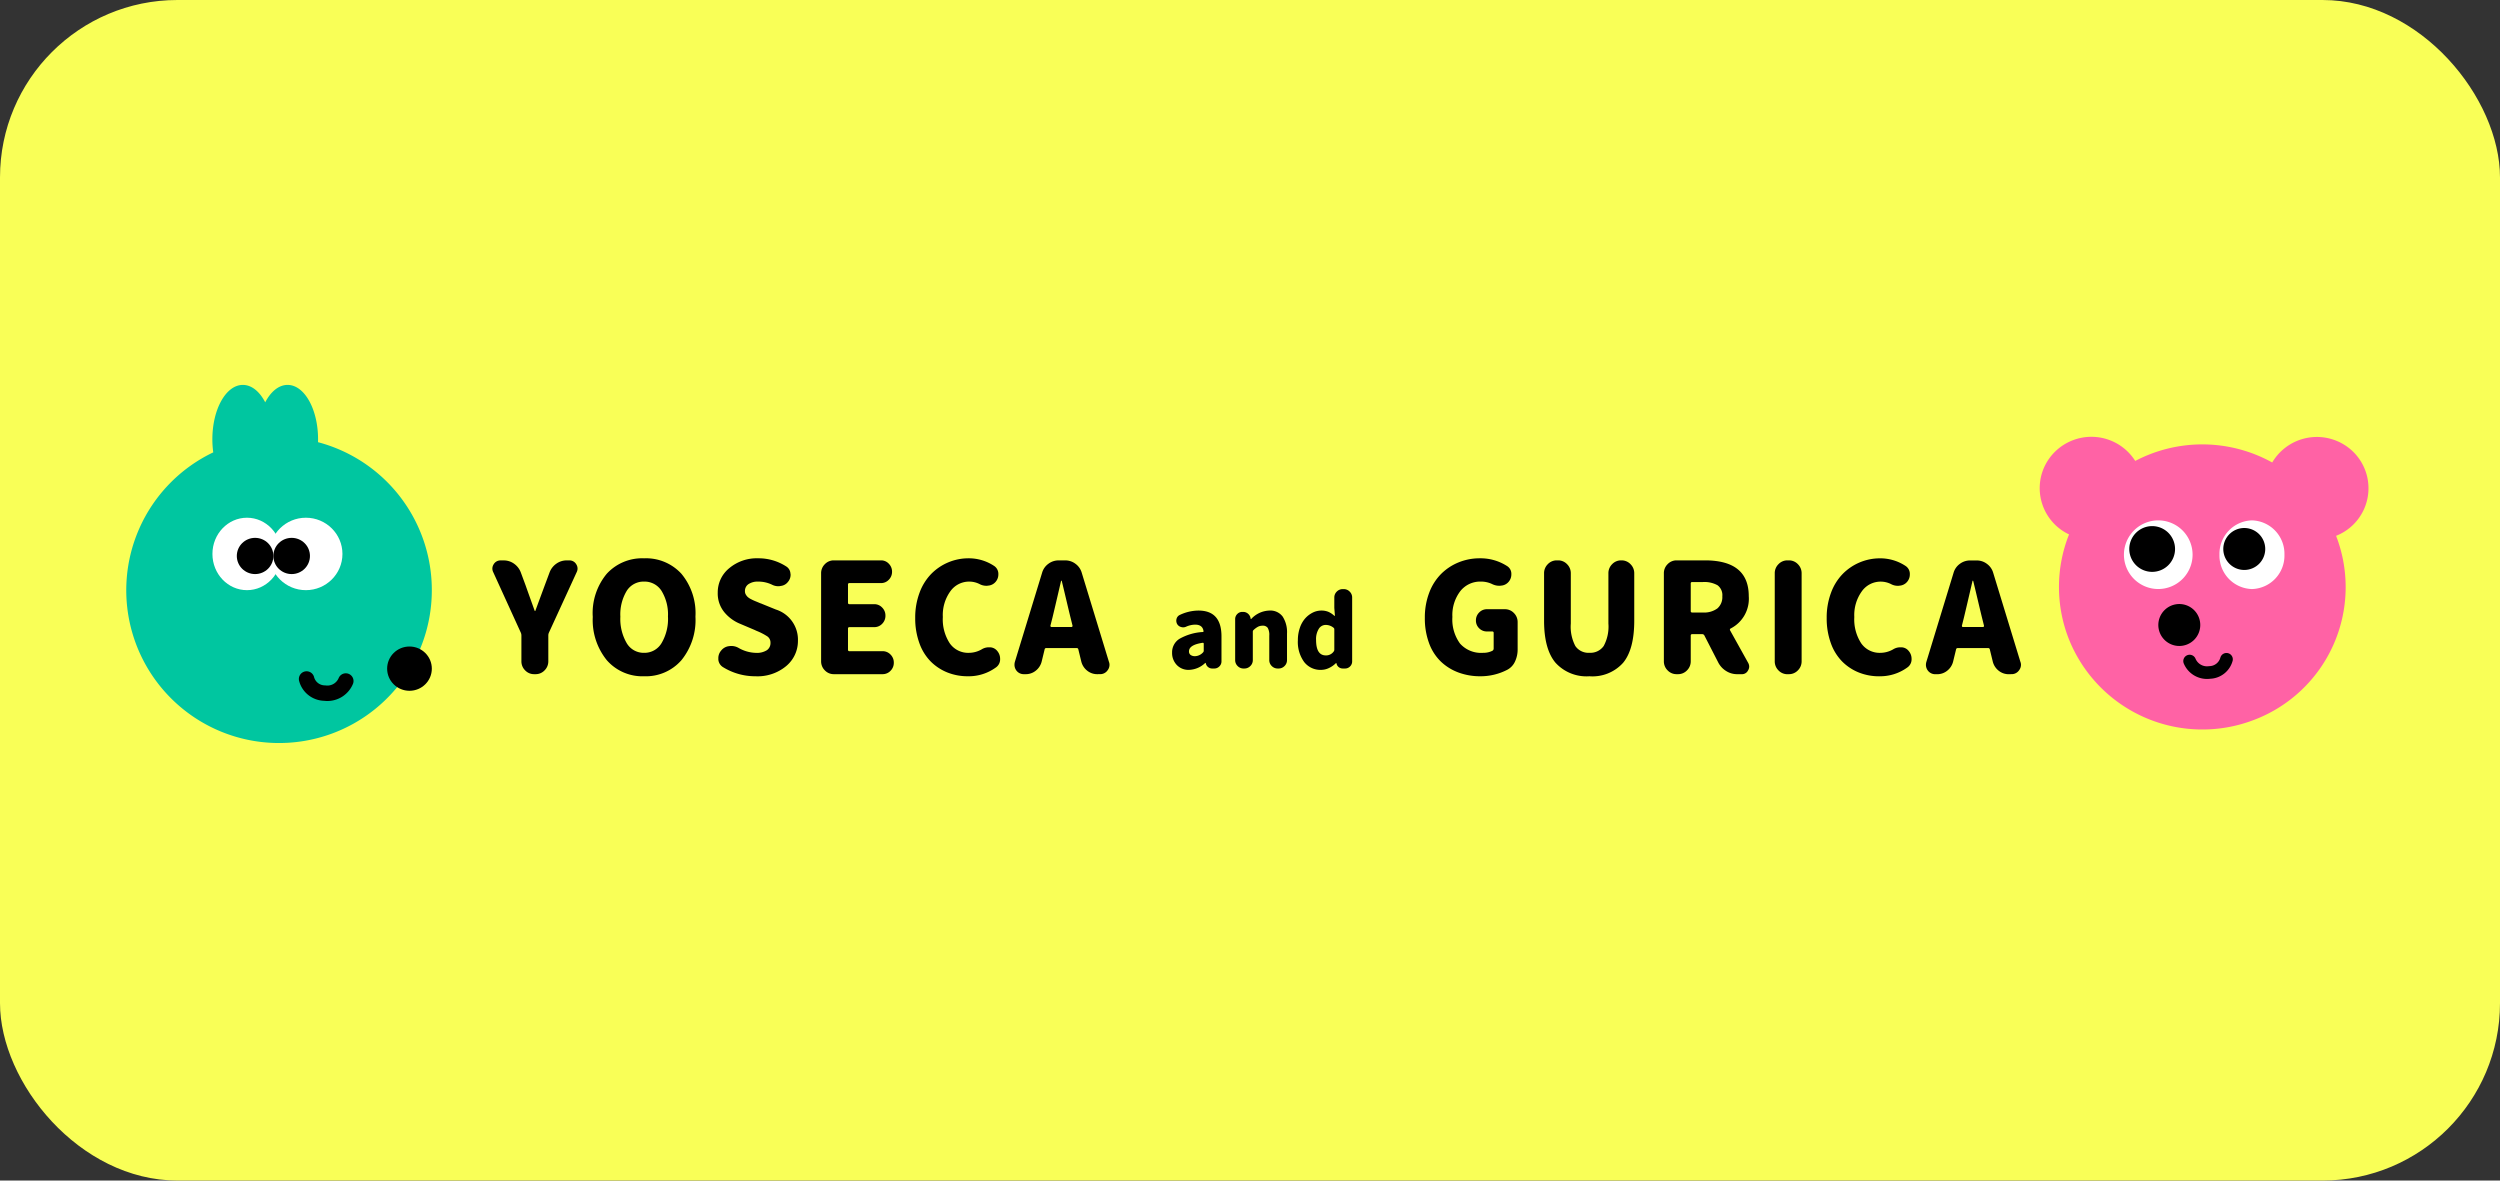 <svg id="img_serviceimg" xmlns="http://www.w3.org/2000/svg" xmlns:xlink="http://www.w3.org/1999/xlink" width="324" height="153" viewBox="0 0 324 153">
  <rect x="0" y="0" width="324" height="153" fill="#333333" stroke="none"/>
  <defs>
    <clipPath id="clip-path">
      <rect id="長方形_5454" data-name="長方形 5454" width="324" height="153" rx="23" transform="translate(931 820)" fill="#faefe7"/>
    </clipPath>
  </defs>
  <rect id="長方形_4802" data-name="長方形 4802" width="324" height="153" rx="23" fill="#f9ff57"/>
  <g id="Service_logo" transform="translate(11 46.5)">
    <rect id="長方形_5168" data-name="長方形 5168" width="302" height="67" fill="none"/>
    <g id="グループ_6531" data-name="グループ 6531" transform="translate(253.343 10.111)">
      <g id="グループ_6532" data-name="グループ 6532" transform="translate(0 0)">
        <path id="パス_23612" data-name="パス 23612" d="M2.5,19.465a18.349,18.349,0,0,1,1.306-6.815A6.629,6.629,0,0,1,.66,3.778a6.721,6.721,0,0,1,11.723-.65,18.683,18.683,0,0,1,17.753.2A6.719,6.719,0,0,1,39.282.918a6.626,6.626,0,0,1-.869,11.914A18.406,18.406,0,0,1,27.778,36.687,18.625,18.625,0,0,1,3.748,26.128,18.336,18.336,0,0,1,2.5,19.465" transform="translate(0 0)" fill="#ff62a5"/>
        <path id="パス_23613" data-name="パス 23613" d="M4.21,0a4.333,4.333,0,0,1,4.21,4.448A4.333,4.333,0,0,1,4.21,8.9,4.333,4.333,0,0,1,0,4.448,4.333,4.333,0,0,1,4.21,0" transform="translate(23.301 10.83)" fill="#fff"/>
        <path id="パス_23614" data-name="パス 23614" d="M4.458,0A4.448,4.448,0,1,1,0,4.448,4.453,4.453,0,0,1,4.458,0" transform="translate(10.919 10.83)" fill="#fff"/>
        <path id="パス_23615" data-name="パス 23615" d="M2.971,0A2.965,2.965,0,1,1,0,2.965,2.968,2.968,0,0,1,2.971,0" transform="translate(11.613 11.573)"/>
        <path id="パス_23616" data-name="パス 23616" d="M2.724,0A2.718,2.718,0,1,1,0,2.718,2.721,2.721,0,0,1,2.724,0" transform="translate(23.796 11.819)"/>
        <path id="パス_23617" data-name="パス 23617" d="M2.724,0A2.718,2.718,0,1,1,0,2.718,2.721,2.721,0,0,1,2.724,0" transform="translate(15.376 21.671)"/>
        <path id="パス_23618" data-name="パス 23618" d="M3.072,3.394a3.261,3.261,0,0,1-3.009-2A.822.822,0,0,1,1.582.765a1.615,1.615,0,0,0,1.713.976l.1-.007A1.5,1.5,0,0,0,4.808.617.822.822,0,0,1,6.4,1.022,3.143,3.143,0,0,1,3.473,3.369a3.31,3.31,0,0,1-.4.025" transform="translate(18.612 27.987)"/>
      </g>
    </g>
    <g id="グループ_6533" data-name="グループ 6533" transform="translate(5.472 3.384)">
      <path id="合体_94" data-name="合体 94" d="M0,19.822A19.816,19.816,0,0,0,14.749,39q-.006.188-.006.38c0,3.889,1.767,7.043,3.95,7.043,1.144,0,2.175-.868,2.9-2.256.721,1.388,1.751,2.256,2.9,2.256,2.181,0,3.949-3.154,3.949-7.043a12.513,12.513,0,0,0-.115-1.7A19.8,19.8,0,1,0,0,19.822Z" transform="translate(39.492 46.423) rotate(180)" fill="#00c6a0"/>
      <ellipse id="楕円形_684" data-name="楕円形 684" cx="4.476" cy="4.694" rx="4.476" ry="4.694" transform="translate(11.059 17.213)" fill="#fff"/>
      <ellipse id="楕円形_685" data-name="楕円形 685" cx="4.739" cy="4.694" rx="4.739" ry="4.694" transform="translate(18.431 17.213)" fill="#fff"/>
      <ellipse id="楕円形_686" data-name="楕円形 686" cx="2.37" cy="2.347" rx="2.37" ry="2.347" transform="translate(18.958 19.822)"/>
      <ellipse id="楕円形_687" data-name="楕円形 687" cx="2.37" cy="2.347" rx="2.37" ry="2.347" transform="translate(14.219 19.822)"/>
      <ellipse id="楕円形_688" data-name="楕円形 688" cx="2.896" cy="2.869" rx="2.896" ry="2.869" transform="translate(33.701 33.904)"/>
      <path id="パス_23619" data-name="パス 23619" d="M-5508.283-21971.34a2.591,2.591,0,0,1-2.748,1.566,2.452,2.452,0,0,1-2.335-1.828" transform="translate(5536.627 22009.715)" fill="none" stroke="#000" stroke-linecap="round" stroke-width="2"/>
    </g>
    <path id="パス_47983" data-name="パス 47983" d="M5.7,5.166a1.582,1.582,0,0,1-1.171-.493,1.636,1.636,0,0,1-.485-1.19V.154a.908.908,0,0,0-.076-.368L.394-8.052a1.044,1.044,0,0,1-.114-.464,1.036,1.036,0,0,1,.171-.561,1.011,1.011,0,0,1,.895-.5h.4A2.271,2.271,0,0,1,3.1-9.145a2.419,2.419,0,0,1,.876,1.151L4.6-6.31q.152.445,1.161,3.251,0,.039.048.039t.048-.039q.133-.368,1.2-3.251l.628-1.684A2.419,2.419,0,0,1,8.56-9.145a2.3,2.3,0,0,1,1.371-.435h.324a1.011,1.011,0,0,1,.895.5,1.036,1.036,0,0,1,.171.561,1.044,1.044,0,0,1-.114.464L7.608-.214a.908.908,0,0,0-.076.368V3.483a1.636,1.636,0,0,1-.485,1.19,1.582,1.582,0,0,1-1.171.493Zm7.59-7.451a7.977,7.977,0,0,1,1.818-5.564,6.213,6.213,0,0,1,4.835-2,6.213,6.213,0,0,1,4.835,2A7.977,7.977,0,0,1,26.6-2.285a8.24,8.24,0,0,1-1.827,5.651,6.123,6.123,0,0,1-4.826,2.071,6.123,6.123,0,0,1-4.826-2.071A8.24,8.24,0,0,1,13.295-2.285Zm9.747,0a5.843,5.843,0,0,0-.828-3.338,2.6,2.6,0,0,0-2.265-1.21,2.581,2.581,0,0,0-2.256,1.21,5.9,5.9,0,0,0-.819,3.338,6.224,6.224,0,0,0,.819,3.425A2.557,2.557,0,0,0,19.948,2.4a2.575,2.575,0,0,0,2.265-1.268A6.177,6.177,0,0,0,23.041-2.285ZM34.363,5.437a7.919,7.919,0,0,1-4.188-1.181,1.268,1.268,0,0,1-.609-.987V3.1a1.479,1.479,0,0,1,.362-.987,1.517,1.517,0,0,1,1.047-.581,1.852,1.852,0,0,1,.267-.019,1.878,1.878,0,0,1,.952.252,4.733,4.733,0,0,0,2.246.639,2.425,2.425,0,0,0,1.409-.339,1.107,1.107,0,0,0,.476-.958.966.966,0,0,0-.4-.832,7.886,7.886,0,0,0-1.39-.716q-.171-.077-.247-.116l-1.866-.793a5.209,5.209,0,0,1-2.1-1.539A3.838,3.838,0,0,1,29.489-5.4a4.029,4.029,0,0,1,1.485-3.164,5.548,5.548,0,0,1,3.769-1.287,6.59,6.59,0,0,1,3.636,1.064,1.157,1.157,0,0,1,.533.91.647.647,0,0,1,.019.155,1.4,1.4,0,0,1-.343.929,1.349,1.349,0,0,1-.933.523,1.232,1.232,0,0,1-.3.039,1.781,1.781,0,0,1-.819-.194,4.046,4.046,0,0,0-1.789-.406,2.152,2.152,0,0,0-1.275.329,1.059,1.059,0,0,0-.457.91.826.826,0,0,0,.1.416,1.536,1.536,0,0,0,.238.319,1.858,1.858,0,0,0,.447.3,5.857,5.857,0,0,0,.533.252q.219.087.676.281a1.243,1.243,0,0,1,.209.077l1.808.735A4.1,4.1,0,0,1,39.883.831a4.229,4.229,0,0,1-1.494,3.261A5.793,5.793,0,0,1,34.363,5.437Zm10.179-.271a1.582,1.582,0,0,1-1.171-.493,1.636,1.636,0,0,1-.485-1.19V-7.9a1.636,1.636,0,0,1,.485-1.19,1.582,1.582,0,0,1,1.171-.493h6.111a1.349,1.349,0,0,1,1.009.435A1.442,1.442,0,0,1,52.08-8.11a1.442,1.442,0,0,1-.419,1.035,1.349,1.349,0,0,1-1.009.435H46.56a.17.17,0,0,0-.19.194V-4.1a.17.17,0,0,0,.19.194h3.217a1.38,1.38,0,0,1,1.018.435,1.449,1.449,0,0,1,.428,1.055A1.449,1.449,0,0,1,50.8-1.365a1.38,1.38,0,0,1-1.018.435H46.56a.17.17,0,0,0-.19.194V1.992a.17.17,0,0,0,.19.194h4.283a1.4,1.4,0,0,1,1.037.435,1.449,1.449,0,0,1,.428,1.055,1.449,1.449,0,0,1-.428,1.055,1.4,1.4,0,0,1-1.037.435ZM61.9,5.437a7.053,7.053,0,0,1-2.627-.484A6.429,6.429,0,0,1,57.11,3.541a6.447,6.447,0,0,1-1.485-2.39,9.37,9.37,0,0,1-.543-3.28,9.126,9.126,0,0,1,.562-3.261,6.876,6.876,0,0,1,1.523-2.448,6.778,6.778,0,0,1,2.208-1.49,6.753,6.753,0,0,1,2.637-.523,5.941,5.941,0,0,1,3.293.987,1.229,1.229,0,0,1,.552.968v.135a1.454,1.454,0,0,1-.362.968,1.393,1.393,0,0,1-.971.484,1.052,1.052,0,0,1-.209.019,1.853,1.853,0,0,1-.914-.232,2.975,2.975,0,0,0-1.333-.31,2.978,2.978,0,0,0-2.427,1.248,5.258,5.258,0,0,0-.98,3.338,5.666,5.666,0,0,0,.9,3.416A2.9,2.9,0,0,0,62.031,2.4a3.361,3.361,0,0,0,1.656-.445,1.743,1.743,0,0,1,.933-.271h.152a1.245,1.245,0,0,1,.933.464,1.557,1.557,0,0,1,.381,1.045,1.277,1.277,0,0,1-.495,1.064A6,6,0,0,1,61.9,5.437ZM72.61-1.143a.165.165,0,0,0,.019.135.128.128,0,0,0,.114.058h2.589a.128.128,0,0,0,.114-.058.165.165,0,0,0,.019-.135L75.2-2.207q-.19-.774-.571-2.39T74.076-6.91a.061.061,0,0,0-.057-.039.034.034,0,0,0-.038.039q-.761,3.29-1.1,4.7Zm6.073,6.309a2.049,2.049,0,0,1-1.314-.455,2.17,2.17,0,0,1-.761-1.171l-.381-1.568A.213.213,0,0,0,76,1.779H72.077a.213.213,0,0,0-.228.194l-.381,1.568a2.171,2.171,0,0,1-.761,1.171,2.049,2.049,0,0,1-1.314.455h-.228a1.186,1.186,0,0,1-.99-.5,1.23,1.23,0,0,1-.228-.716A1.362,1.362,0,0,1,68,3.56L71.525-7.974a2.167,2.167,0,0,1,.809-1.161,2.2,2.2,0,0,1,1.342-.445h.857a2.169,2.169,0,0,1,1.323.445,2.167,2.167,0,0,1,.809,1.161L80.186,3.56a1.05,1.05,0,0,1,.076.387,1.166,1.166,0,0,1-.247.716,1.154,1.154,0,0,1-.99.5Zm13.6,0a1.574,1.574,0,0,1-1.18-.493,1.653,1.653,0,0,1-.476-1.19V-6.445a.17.17,0,0,0-.19-.194h-2.3a1.349,1.349,0,0,1-1.009-.435,1.442,1.442,0,0,1-.419-1.035,1.442,1.442,0,0,1,.419-1.035,1.349,1.349,0,0,1,1.009-.435H96.6a1.38,1.38,0,0,1,1.018.435,1.426,1.426,0,0,1,.428,1.035,1.426,1.426,0,0,1-.428,1.035,1.38,1.38,0,0,1-1.018.435H94.3a.17.17,0,0,0-.19.194V3.483a1.636,1.636,0,0,1-.485,1.19,1.583,1.583,0,0,1-1.171.493ZM100.2-2.285a7.977,7.977,0,0,1,1.818-5.564,6.213,6.213,0,0,1,4.835-2,6.213,6.213,0,0,1,4.835,2A7.977,7.977,0,0,1,113.5-2.285a8.24,8.24,0,0,1-1.827,5.651,6.123,6.123,0,0,1-4.826,2.071,6.123,6.123,0,0,1-4.826-2.071A8.24,8.24,0,0,1,100.2-2.285Zm9.747,0a5.843,5.843,0,0,0-.828-3.338,2.6,2.6,0,0,0-2.265-1.21,2.581,2.581,0,0,0-2.256,1.21,5.9,5.9,0,0,0-.819,3.338,6.224,6.224,0,0,0,.819,3.425A2.557,2.557,0,0,0,106.85,2.4a2.575,2.575,0,0,0,2.265-1.268A6.177,6.177,0,0,0,109.943-2.285Zm18.378,7.722a8.064,8.064,0,0,1-2.827-.484,6.641,6.641,0,0,1-2.284-1.413,6.3,6.3,0,0,1-1.532-2.38,9.2,9.2,0,0,1-.552-3.29A8.969,8.969,0,0,1,121.7-5.4a6.855,6.855,0,0,1,1.551-2.438,6.884,6.884,0,0,1,2.265-1.49,7.232,7.232,0,0,1,2.751-.523,6.359,6.359,0,0,1,3.522,1.006,1.174,1.174,0,0,1,.552.948v.135a1.454,1.454,0,0,1-.362.968,1.393,1.393,0,0,1-.971.484,1.365,1.365,0,0,1-.228.019,2.065,2.065,0,0,1-.914-.213,3.308,3.308,0,0,0-1.485-.329,3.275,3.275,0,0,0-2.656,1.239A5.113,5.113,0,0,0,124.7-2.246a5.284,5.284,0,0,0,.99,3.445,3.65,3.65,0,0,0,2.989,1.2,2.579,2.579,0,0,0,1.218-.271.34.34,0,0,0,.152-.31V-.175a.17.17,0,0,0-.19-.194h-.685a1.38,1.38,0,0,1-1.009-.416A1.378,1.378,0,0,1,127.75-1.8a1.41,1.41,0,0,1,.419-1.026,1.364,1.364,0,0,1,1.009-.426H131.5a1.583,1.583,0,0,1,1.171.493,1.636,1.636,0,0,1,.485,1.19V1.954a3.647,3.647,0,0,1-.343,1.577A2.258,2.258,0,0,1,131.805,4.6,7.507,7.507,0,0,1,128.322,5.437Zm14.139,0a5.422,5.422,0,0,1-4.407-1.761q-1.475-1.761-1.475-5.438V-7.9a1.636,1.636,0,0,1,.485-1.19,1.583,1.583,0,0,1,1.171-.493h.152a1.583,1.583,0,0,1,1.171.493,1.636,1.636,0,0,1,.485,1.19v6.5a5.413,5.413,0,0,0,.59,2.922,2.053,2.053,0,0,0,1.827.871,2.094,2.094,0,0,0,1.847-.881,5.28,5.28,0,0,0,.609-2.913V-7.9a1.636,1.636,0,0,1,.485-1.19,1.583,1.583,0,0,1,1.171-.493h.038a1.582,1.582,0,0,1,1.171.493,1.636,1.636,0,0,1,.485,1.19v6.135q0,3.7-1.437,5.448A5.322,5.322,0,0,1,142.46,5.437ZM155.78-6.774a.17.17,0,0,0-.19.194V-3.02a.17.17,0,0,0,.19.194h1.371a2.9,2.9,0,0,0,1.894-.532,1.937,1.937,0,0,0,.638-1.577,1.587,1.587,0,0,0-.619-1.422,3.481,3.481,0,0,0-1.913-.416ZM163.033,3.7a1.034,1.034,0,0,1,.133.484.965.965,0,0,1-.152.5.875.875,0,0,1-.819.484h-.59a2.646,2.646,0,0,1-1.418-.406,2.811,2.811,0,0,1-1.018-1.084L157.36.154a.307.307,0,0,0-.286-.174H155.78a.17.17,0,0,0-.19.194V3.483a1.636,1.636,0,0,1-.485,1.19,1.583,1.583,0,0,1-1.171.493h-.171a1.582,1.582,0,0,1-1.171-.493,1.636,1.636,0,0,1-.485-1.19V-7.9a1.636,1.636,0,0,1,.485-1.19,1.582,1.582,0,0,1,1.171-.493h3.674q5.673,0,5.673,4.645a4.323,4.323,0,0,1-2.341,4.18.171.171,0,0,0-.076.252Zm5.1,1.471a1.582,1.582,0,0,1-1.171-.493,1.636,1.636,0,0,1-.485-1.19V-7.9a1.636,1.636,0,0,1,.485-1.19,1.582,1.582,0,0,1,1.171-.493h.171a1.583,1.583,0,0,1,1.171.493,1.636,1.636,0,0,1,.485,1.19V3.483a1.636,1.636,0,0,1-.485,1.19,1.583,1.583,0,0,1-1.171.493Zm11.892.271a7.052,7.052,0,0,1-2.627-.484,6.429,6.429,0,0,1-2.161-1.413,6.447,6.447,0,0,1-1.485-2.39,9.37,9.37,0,0,1-.543-3.28,9.126,9.126,0,0,1,.562-3.261,6.876,6.876,0,0,1,1.523-2.448,6.778,6.778,0,0,1,2.208-1.49,6.753,6.753,0,0,1,2.637-.523,5.941,5.941,0,0,1,3.293.987,1.229,1.229,0,0,1,.552.968v.135a1.453,1.453,0,0,1-.362.968,1.393,1.393,0,0,1-.971.484,1.052,1.052,0,0,1-.209.019,1.853,1.853,0,0,1-.914-.232,2.975,2.975,0,0,0-1.333-.31,2.978,2.978,0,0,0-2.427,1.248,5.258,5.258,0,0,0-.98,3.338,5.666,5.666,0,0,0,.9,3.416A2.9,2.9,0,0,0,180.155,2.4a3.361,3.361,0,0,0,1.656-.445,1.743,1.743,0,0,1,.933-.271h.152a1.245,1.245,0,0,1,.933.464,1.557,1.557,0,0,1,.381,1.045,1.277,1.277,0,0,1-.495,1.064A6,6,0,0,1,180.022,5.437Zm10.712-6.58a.165.165,0,0,0,.019.135.128.128,0,0,0,.114.058h2.589a.127.127,0,0,0,.114-.058.165.165,0,0,0,.019-.135l-.266-1.064q-.19-.774-.571-2.39T192.2-6.91a.061.061,0,0,0-.057-.039.034.034,0,0,0-.038.039q-.761,3.29-1.1,4.7Zm6.073,6.309a2.049,2.049,0,0,1-1.313-.455,2.171,2.171,0,0,1-.761-1.171l-.381-1.568a.213.213,0,0,0-.228-.194H190.2a.213.213,0,0,0-.228.194l-.381,1.568a2.17,2.17,0,0,1-.761,1.171,2.049,2.049,0,0,1-1.313.455h-.228a1.186,1.186,0,0,1-.99-.5,1.23,1.23,0,0,1-.228-.716,1.361,1.361,0,0,1,.057-.387l3.522-11.534a2.167,2.167,0,0,1,.809-1.161,2.2,2.2,0,0,1,1.342-.445h.857a2.169,2.169,0,0,1,1.323.445,2.167,2.167,0,0,1,.809,1.161L198.311,3.56a1.05,1.05,0,0,1,.076.387,1.166,1.166,0,0,1-.247.716,1.154,1.154,0,0,1-.99.5Z" transform="translate(52.53 35.707)"/>
    <rect id="長方形_5998" data-name="長方形 5998" width="35.377" height="33.5" transform="translate(133.743 16.947)" fill="#f9ff57"/>
    <path id="パス_47986" data-name="パス 47986" d="M-11.51-1.514A2.07,2.07,0,0,1-13.1-2.155a2.233,2.233,0,0,1-.6-1.585,2.055,2.055,0,0,1,.948-1.793,6.916,6.916,0,0,1,3.021-.887.1.1,0,0,0,.1-.138q-.126-.818-1.087-.818a3.039,3.039,0,0,0-1.163.264.893.893,0,0,1-.379.088.922.922,0,0,1-.291-.05.814.814,0,0,1-.506-.4.915.915,0,0,1-.1-.415.868.868,0,0,1,.038-.252.761.761,0,0,1,.417-.491A5.728,5.728,0,0,1-10.284-9.2Q-7.3-9.2-7.3-5.855v3.234a.886.886,0,0,1-.278.661.911.911,0,0,1-.657.271H-8.5a.831.831,0,0,1-.525-.182.8.8,0,0,1-.3-.472l-.013-.05a.04.04,0,0,0-.038-.025.052.052,0,0,0-.038.013A3.181,3.181,0,0,1-11.51-1.514Zm.8-1.774A1.454,1.454,0,0,0-9.69-3.779.291.291,0,0,0-9.6-3.992v-.919A.12.12,0,0,0-9.639-5a.136.136,0,0,0-.076-.025h-.013q-1.782.264-1.782,1.107a.553.553,0,0,0,.209.472A.959.959,0,0,0-10.713-3.288Zm6.282,1.6a1.062,1.062,0,0,1-.777-.321,1.052,1.052,0,0,1-.322-.774v-5.3a.918.918,0,0,1,.272-.667A.894.894,0,0,1-4.6-9.026h.1a.95.95,0,0,1,.638.233.983.983,0,0,1,.335.6l.013.063q0,.025.032.025a.062.062,0,0,0,.044-.013A3.338,3.338,0,0,1-1.095-9.2a1.985,1.985,0,0,1,1.725.78,3.718,3.718,0,0,1,.562,2.2v3.435a1.052,1.052,0,0,1-.322.774,1.062,1.062,0,0,1-.777.321h-.1a1.062,1.062,0,0,1-.777-.321,1.052,1.052,0,0,1-.322-.774V-5.943a1.836,1.836,0,0,0-.2-1.013.752.752,0,0,0-.657-.283,1.3,1.3,0,0,0-.6.132,2.78,2.78,0,0,0-.588.434.291.291,0,0,0-.088.214v3.674a1.052,1.052,0,0,1-.322.774,1.062,1.062,0,0,1-.777.321Zm10.048.176A2.669,2.669,0,0,1,3.411-2.539,4.4,4.4,0,0,1,2.6-5.351a4.856,4.856,0,0,1,.259-1.611,3.552,3.552,0,0,1,.689-1.221,3.251,3.251,0,0,1,.973-.749A2.5,2.5,0,0,1,5.642-9.2a2.306,2.306,0,0,1,.923.17,2.706,2.706,0,0,1,.758.51.054.054,0,0,0,.051,0,.051.051,0,0,0,.025-.05l-.076-.969v-1.346a1.052,1.052,0,0,1,.322-.774,1.062,1.062,0,0,1,.777-.321h.114a1.062,1.062,0,0,1,.777.321,1.052,1.052,0,0,1,.322.774v8.267a.9.9,0,0,1-.272.661A.9.9,0,0,1,8.7-1.69H8.423A.824.824,0,0,1,7.9-1.866a.78.78,0,0,1-.291-.466L7.6-2.369a.04.04,0,0,0-.038-.025.052.052,0,0,0-.038.013,3.149,3.149,0,0,1-.91.635A2.374,2.374,0,0,1,5.617-1.514Zm.607-1.875A1.205,1.205,0,0,0,7.247-3.9a.367.367,0,0,0,.076-.226V-6.773a.239.239,0,0,0-.1-.2,1.579,1.579,0,0,0-1.036-.365,1.044,1.044,0,0,0-.872.5A2.494,2.494,0,0,0,4.96-5.389Q4.96-3.388,6.224-3.388Z" transform="translate(154.604 41.829)"/>
  </g>
</svg>
